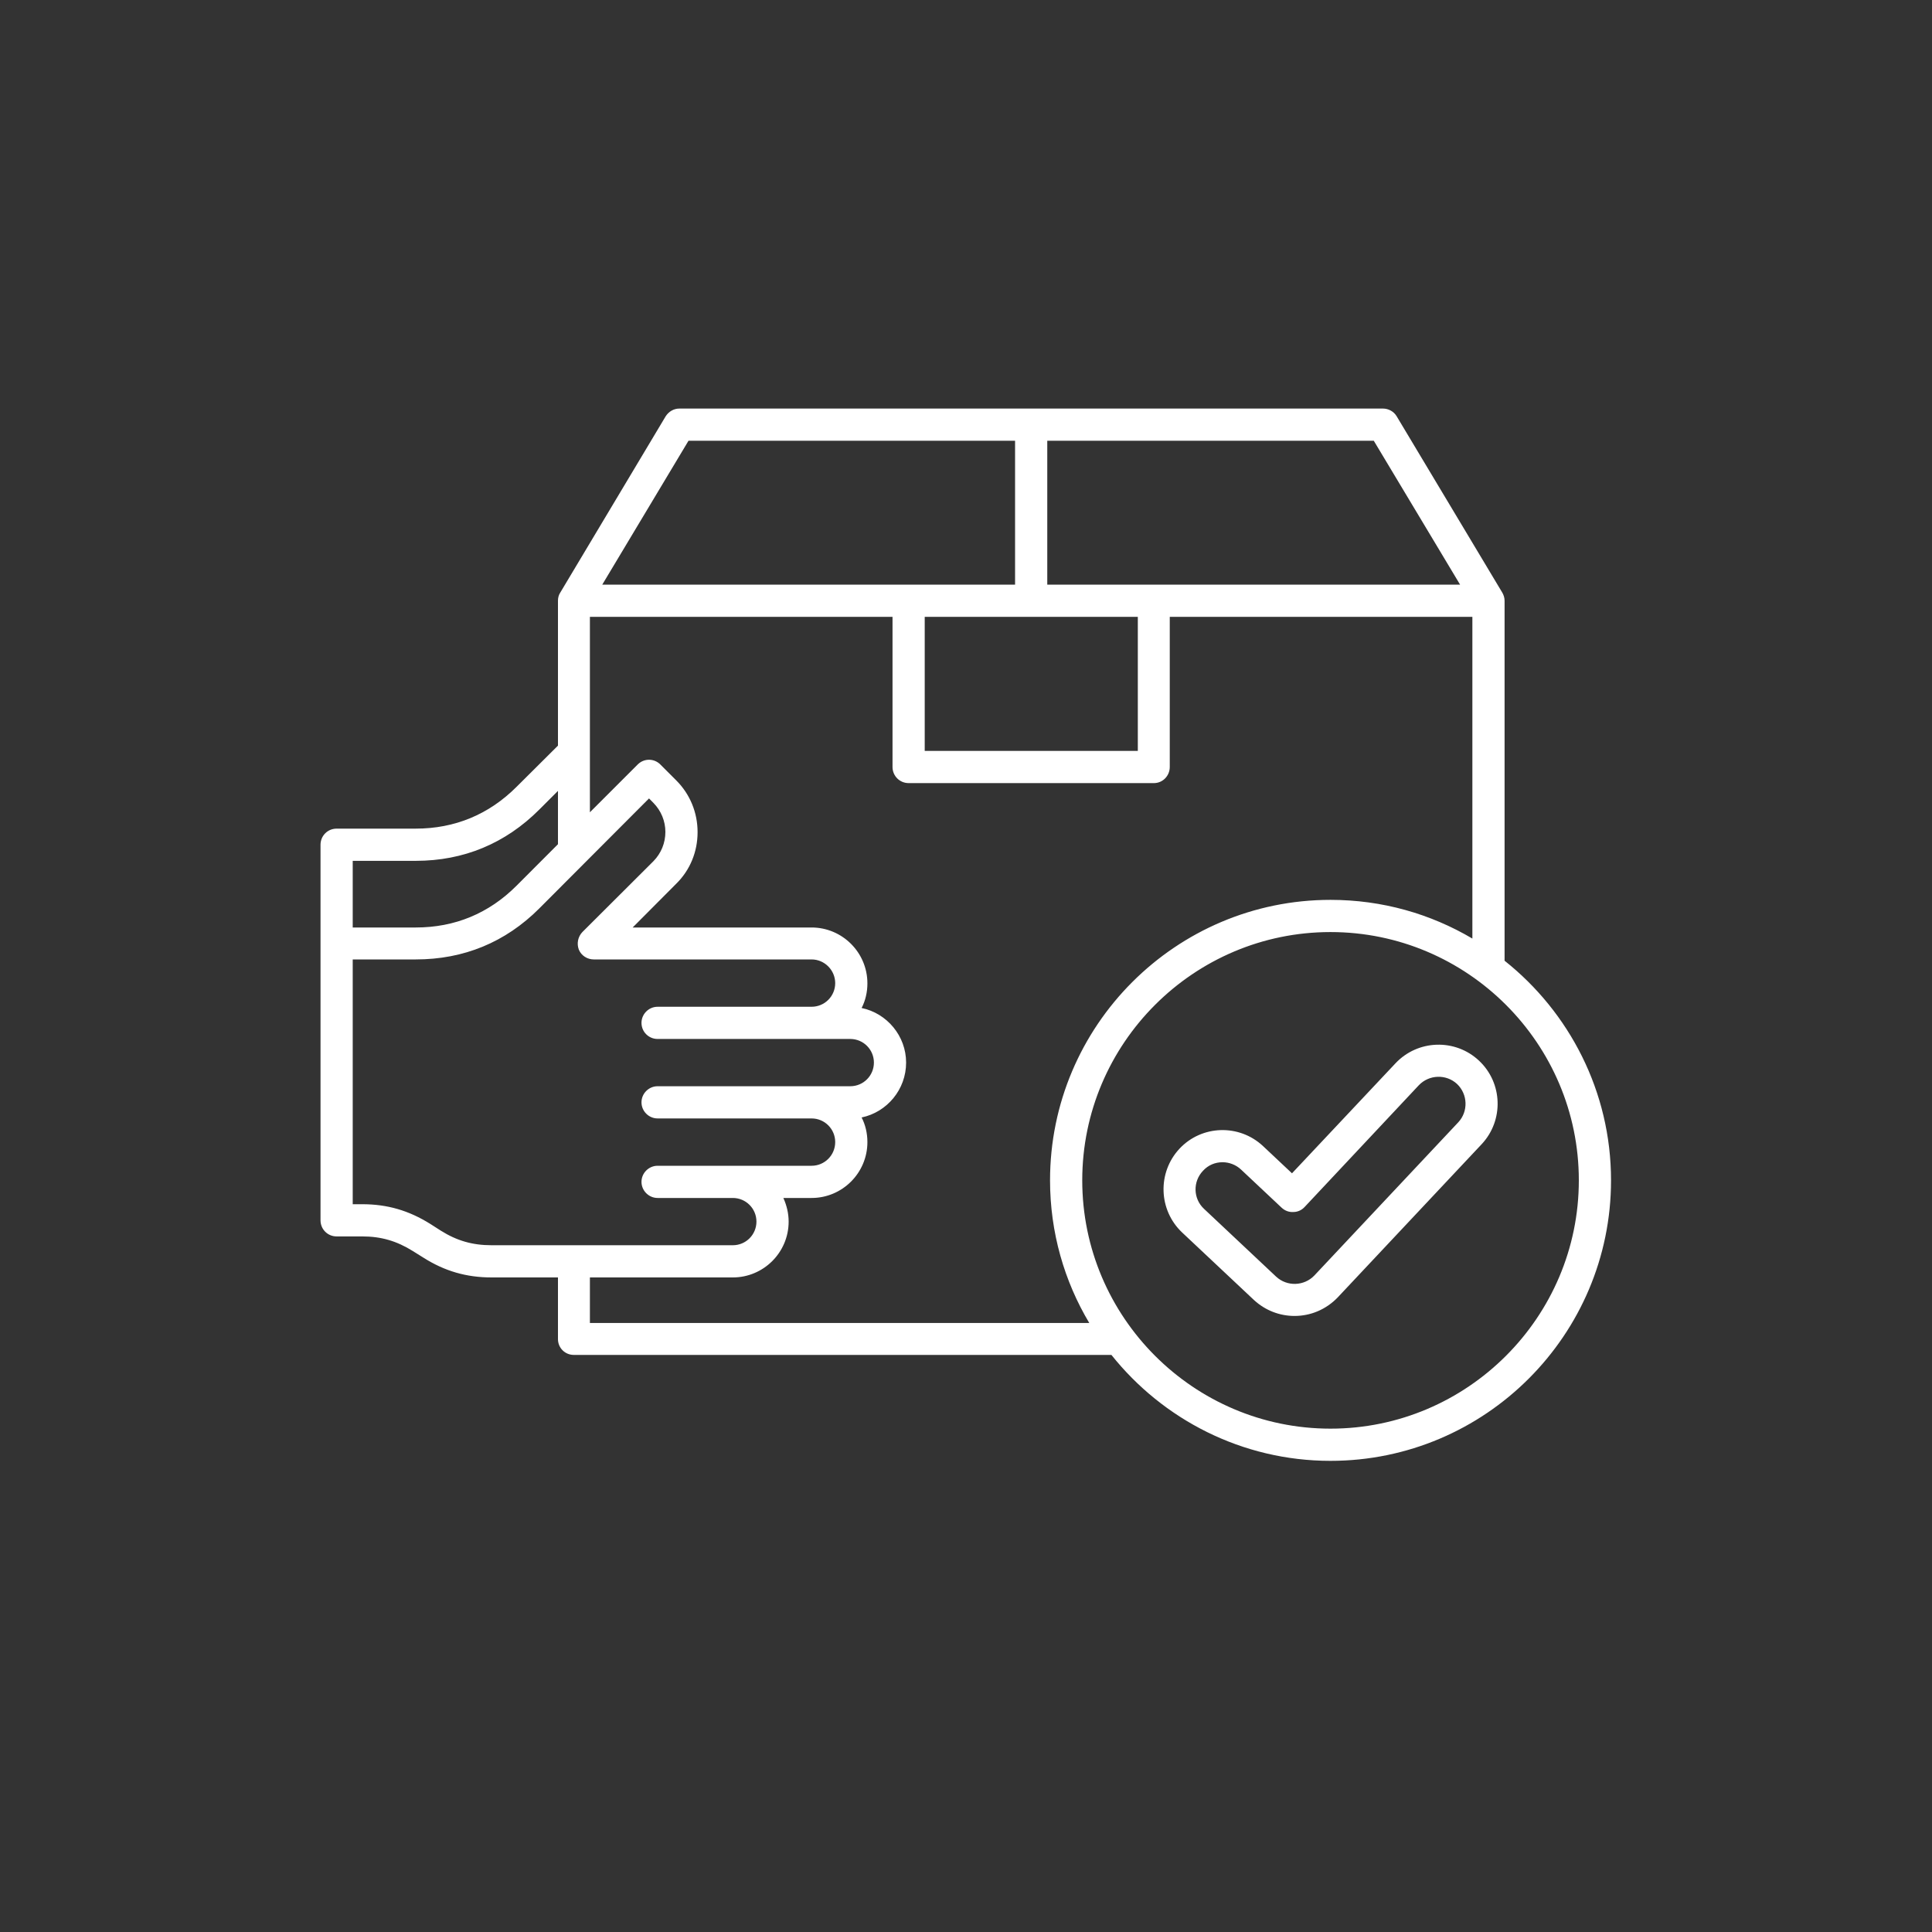 <svg xmlns="http://www.w3.org/2000/svg" xmlns:xlink="http://www.w3.org/1999/xlink" width="40" zoomAndPan="magnify" viewBox="0 0 30 30" height="40" preserveAspectRatio="xMidYMid meet" version="1.0"><rect x="0" y="0" width="30" height="30" fill="#333333" stroke="none"/><defs><clipPath id="e2331cbc25"><path d="M 4.977 6.344 L 25.297 6.344 L 25.297 23 L 4.977 23 Z M 4.977 6.344 " clip-rule="nonzero"/></clipPath></defs><g clip-path="url(#e2331cbc25)"><path fill="#ffffff" d="M 23.363 14.914 L 23.363 9.328 C 23.363 9.281 23.348 9.238 23.328 9.203 C 23.328 9.203 21.688 6.465 21.688 6.465 C 21.645 6.391 21.562 6.344 21.473 6.344 L 10.551 6.344 C 10.461 6.344 10.383 6.391 10.336 6.465 L 8.699 9.203 C 8.676 9.238 8.664 9.281 8.664 9.328 L 8.664 11.578 L 8.02 12.219 C 7.59 12.648 7.062 12.867 6.453 12.867 L 5.227 12.867 C 5.086 12.867 4.977 12.98 4.977 13.117 L 4.977 18.949 C 4.977 19.086 5.086 19.199 5.227 19.199 L 5.625 19.199 C 5.918 19.199 6.16 19.27 6.41 19.426 L 6.578 19.531 C 6.906 19.738 7.242 19.836 7.633 19.836 L 8.664 19.836 L 8.664 20.793 C 8.664 20.93 8.773 21.039 8.91 21.039 L 17.258 21.039 C 18.055 22.039 19.285 22.684 20.66 22.684 C 23.062 22.684 25.016 20.73 25.016 18.328 C 25.016 16.949 24.367 15.715 23.363 14.918 Z M 22.672 9.078 L 16.262 9.078 L 16.262 6.844 L 21.332 6.844 Z M 14.359 9.578 L 17.668 9.578 L 17.668 11.66 L 14.359 11.66 Z M 10.691 6.844 L 15.762 6.844 L 15.762 9.078 L 9.352 9.078 Z M 6.457 13.367 C 7.199 13.367 7.848 13.098 8.375 12.57 L 8.664 12.281 L 8.664 13.109 L 8.02 13.754 C 7.59 14.184 7.062 14.402 6.457 14.402 L 5.477 14.402 L 5.477 13.367 Z M 6.844 19.109 L 6.68 19.004 C 6.348 18.797 6.016 18.699 5.625 18.699 L 5.477 18.699 L 5.477 14.898 L 6.457 14.898 C 7.199 14.898 7.848 14.633 8.375 14.105 L 10.078 12.398 L 10.148 12.469 C 10.266 12.59 10.332 12.75 10.332 12.918 C 10.332 13.09 10.266 13.25 10.148 13.371 L 9.043 14.473 C 8.973 14.547 8.953 14.652 8.988 14.746 C 9.027 14.84 9.121 14.898 9.219 14.898 L 12.602 14.898 C 12.805 14.898 12.969 15.066 12.969 15.266 C 12.969 15.469 12.805 15.633 12.602 15.633 L 10.211 15.633 C 10.074 15.633 9.961 15.746 9.961 15.883 C 9.961 16.023 10.074 16.133 10.211 16.133 L 13.203 16.133 C 13.406 16.133 13.57 16.297 13.57 16.5 C 13.57 16.703 13.406 16.867 13.203 16.867 L 10.211 16.867 C 10.074 16.867 9.961 16.98 9.961 17.117 C 9.961 17.254 10.074 17.367 10.211 17.367 L 12.602 17.367 C 12.805 17.367 12.969 17.531 12.969 17.734 C 12.969 17.938 12.805 18.102 12.602 18.102 L 10.211 18.102 C 10.074 18.102 9.961 18.215 9.961 18.352 C 9.961 18.488 10.074 18.602 10.211 18.602 L 11.379 18.602 C 11.582 18.602 11.746 18.766 11.746 18.969 C 11.746 19.172 11.582 19.336 11.379 19.336 L 7.633 19.336 C 7.336 19.336 7.094 19.266 6.844 19.109 Z M 9.16 20.543 L 9.16 19.836 L 11.379 19.836 C 11.855 19.836 12.246 19.449 12.246 18.969 C 12.246 18.84 12.215 18.715 12.164 18.602 L 12.602 18.602 C 13.078 18.602 13.469 18.215 13.469 17.734 C 13.469 17.598 13.438 17.465 13.379 17.352 C 13.773 17.27 14.07 16.918 14.07 16.5 C 14.07 16.086 13.773 15.734 13.379 15.652 C 13.438 15.539 13.469 15.406 13.469 15.27 C 13.469 14.789 13.078 14.402 12.602 14.402 L 9.824 14.402 L 10.5 13.723 C 10.715 13.512 10.832 13.227 10.832 12.922 C 10.832 12.617 10.715 12.332 10.5 12.117 L 10.254 11.871 C 10.156 11.773 10 11.773 9.902 11.871 L 9.16 12.613 L 9.16 9.578 L 13.859 9.578 L 13.859 11.91 C 13.859 12.047 13.969 12.16 14.109 12.16 L 17.918 12.16 C 18.055 12.16 18.164 12.047 18.164 11.91 L 18.164 9.578 L 22.863 9.578 L 22.863 14.574 C 22.215 14.191 21.465 13.973 20.66 13.973 C 18.258 13.973 16.305 15.926 16.305 18.328 C 16.305 19.137 16.527 19.895 16.914 20.543 Z M 20.66 22.184 C 18.535 22.184 16.805 20.453 16.805 18.328 C 16.805 16.203 18.535 14.473 20.66 14.473 C 22.785 14.473 24.516 16.203 24.516 18.328 C 24.516 20.453 22.785 22.184 20.66 22.184 Z M 21.668 16.512 L 20.062 18.219 L 19.613 17.797 C 19.242 17.449 18.66 17.469 18.316 17.836 C 17.969 18.207 17.988 18.789 18.355 19.137 L 19.473 20.188 C 19.652 20.352 19.875 20.434 20.102 20.434 C 20.348 20.434 20.59 20.336 20.773 20.145 L 23.008 17.766 C 23.352 17.398 23.336 16.816 22.965 16.469 C 22.598 16.125 22.016 16.141 21.668 16.512 Z M 22.645 17.426 L 20.41 19.805 C 20.25 19.973 19.984 19.98 19.816 19.824 L 18.695 18.77 C 18.527 18.613 18.52 18.348 18.68 18.18 C 18.762 18.09 18.871 18.047 18.984 18.047 C 19.086 18.047 19.191 18.086 19.27 18.16 L 19.902 18.754 C 19.953 18.801 20.016 18.824 20.082 18.82 C 20.148 18.82 20.211 18.793 20.258 18.742 L 22.031 16.852 C 22.191 16.684 22.457 16.676 22.625 16.832 C 22.793 16.992 22.801 17.258 22.645 17.426 Z M 22.645 17.426 " fill-opacity="1" fill-rule="nonzero"/></g></svg>